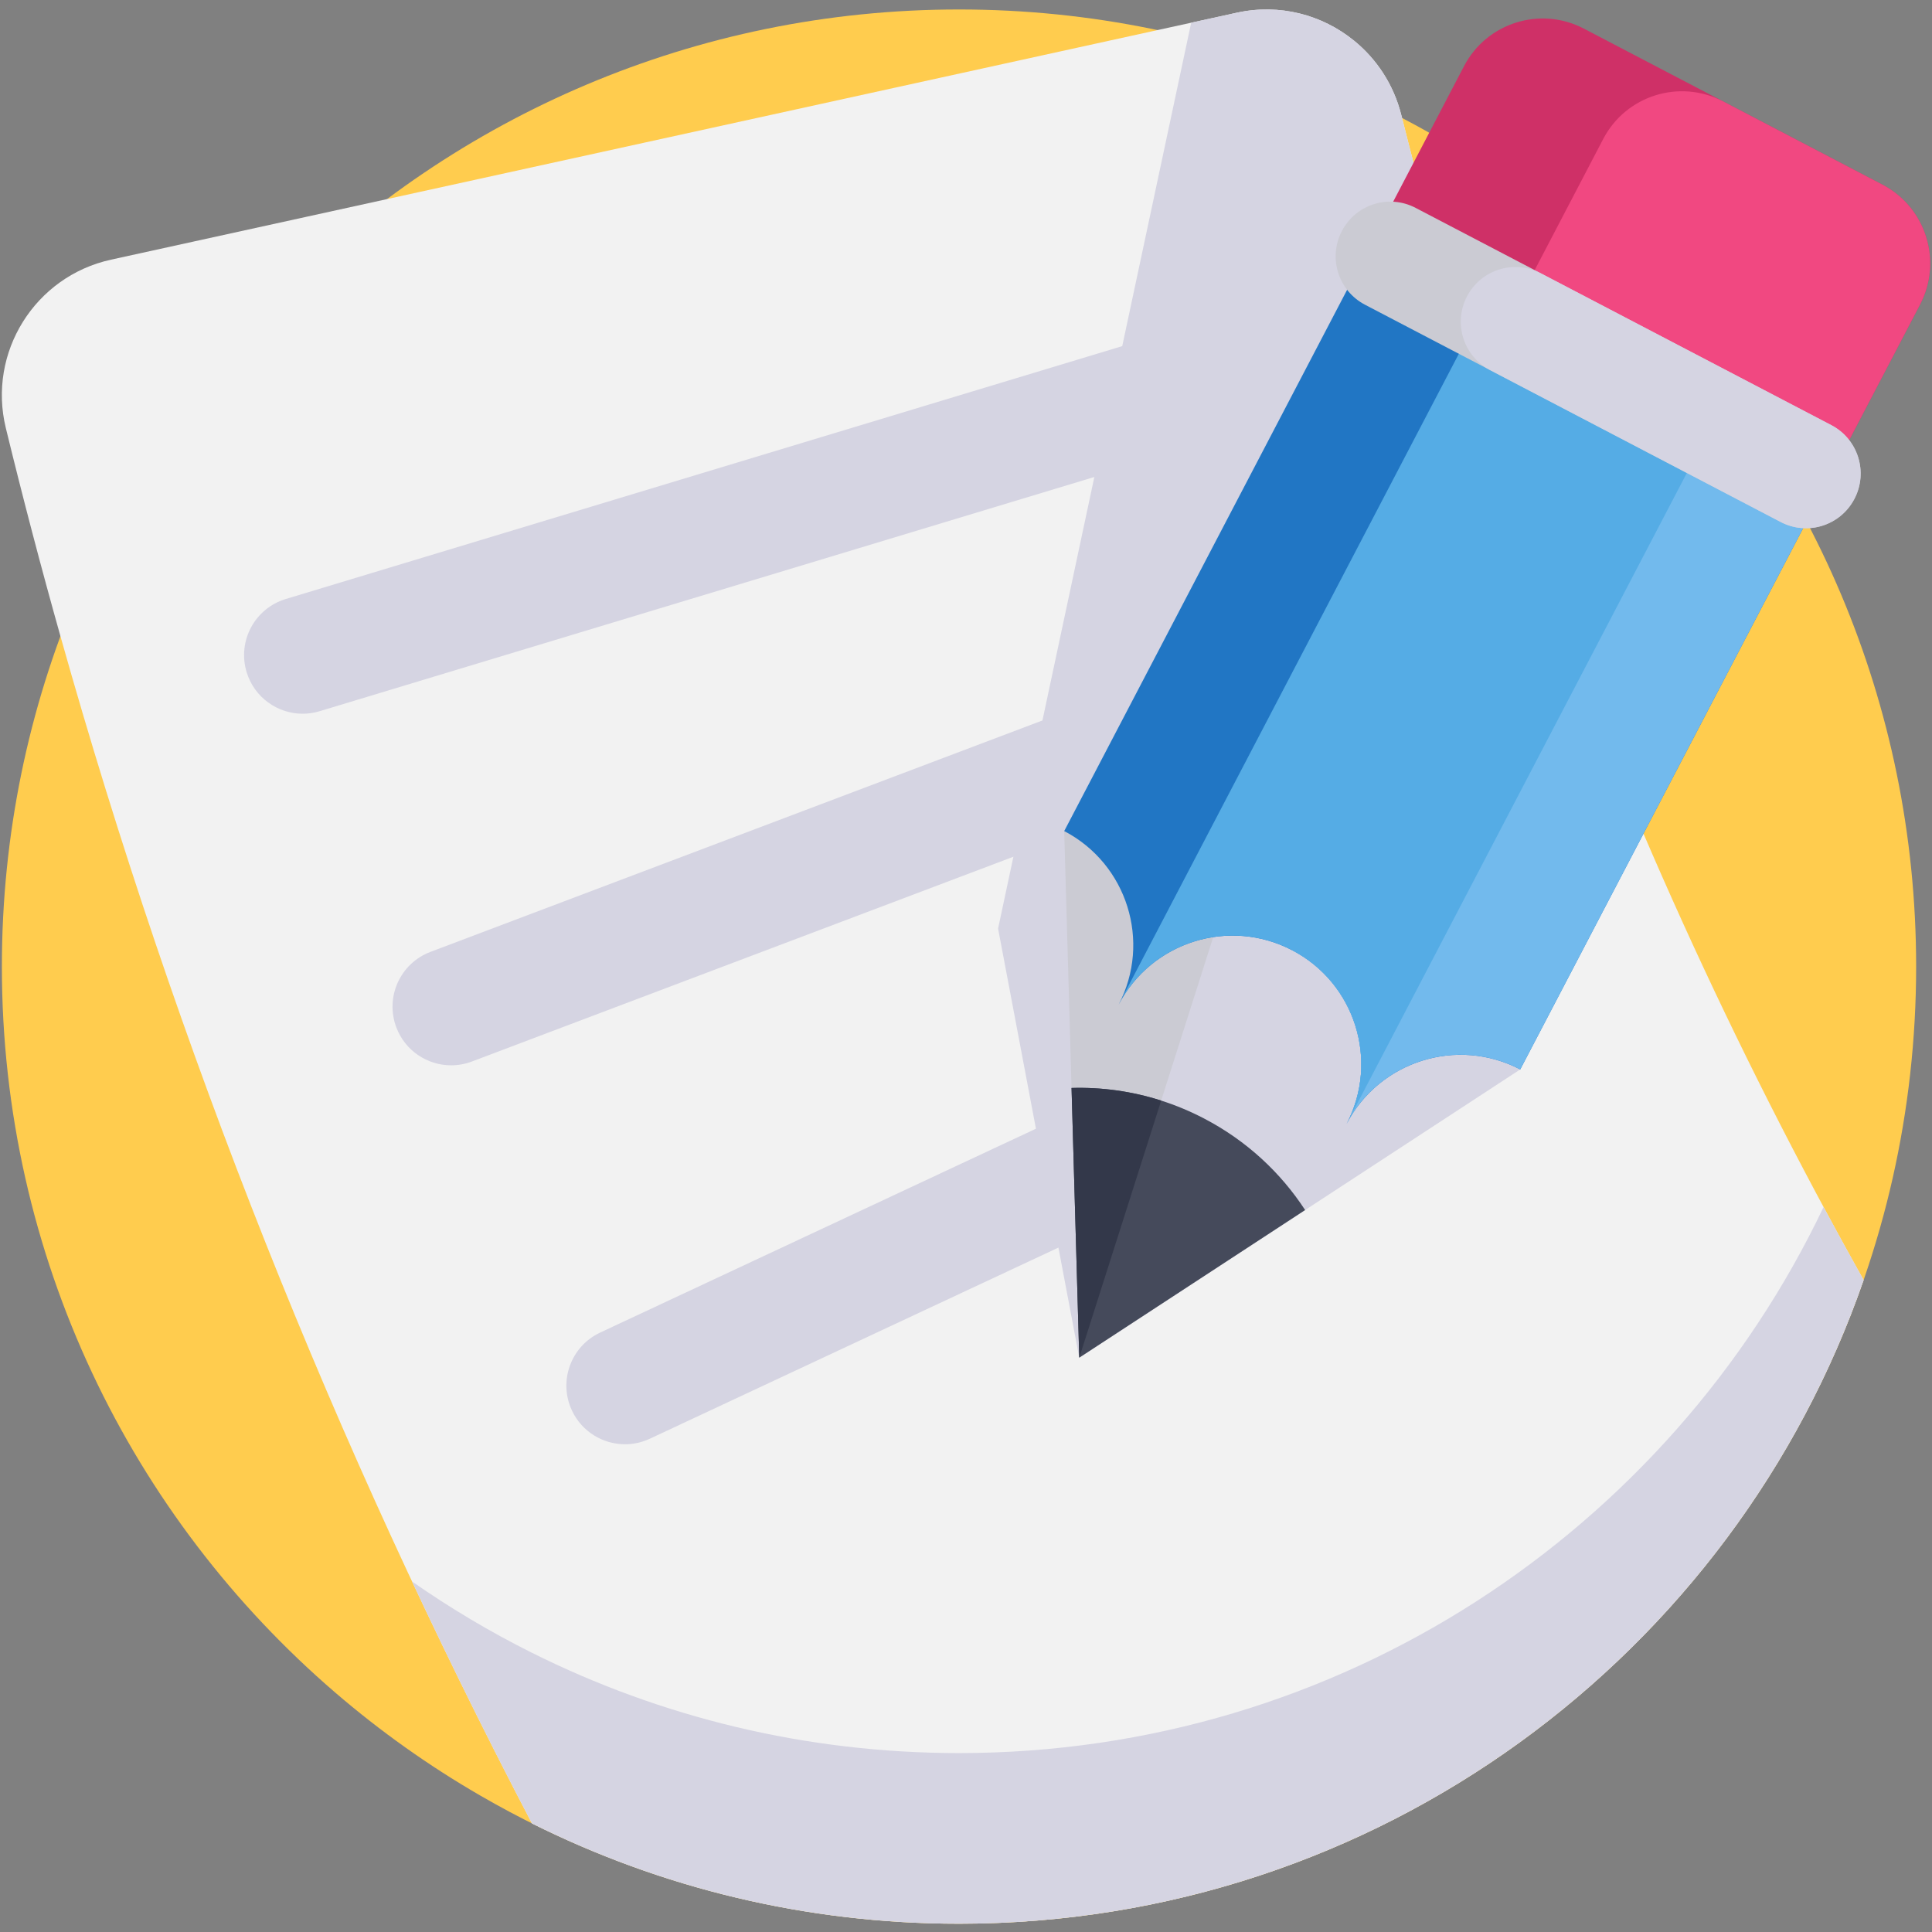 <svg width="139" height="139" viewBox="0 0 139 139" fill="none" xmlns="http://www.w3.org/2000/svg">
<rect x="0" y="0" width="139" height="139" fill="#808080" stroke="none"/>
<path d="M137.859 69.542C137.859 90.44 128.55 109.162 113.852 121.79C110.634 124.559 107.157 127.032 103.461 129.171C100.631 130.812 97.671 132.257 94.605 133.485C91.468 134.742 88.219 135.776 84.874 136.563C81.271 137.414 77.561 137.982 73.763 138.241C72.189 138.351 70.599 138.404 68.997 138.404C67.395 138.404 65.804 138.351 64.23 138.241C60.432 137.982 56.72 137.414 53.117 136.563C49.772 135.776 46.523 134.741 43.389 133.485C40.322 132.257 37.363 130.812 34.532 129.171C30.836 127.032 27.356 124.556 24.138 121.79C9.441 109.159 0.135 90.437 0.135 69.542C0.135 31.511 30.965 0.681 68.997 0.681C107.028 0.681 137.859 31.511 137.859 69.542Z" fill="#FFCC4E"/>
<path d="M134.081 92.092C124.744 119.05 99.13 138.404 68.997 138.404C57.956 138.404 47.523 135.807 38.273 131.189C24.045 104.001 12.671 75.374 4.348 45.77C2.951 40.806 1.642 35.811 0.419 30.794C-0.908 25.353 2.513 19.883 7.985 18.683C14.604 17.233 21.221 15.78 27.84 14.326C46.32 10.274 64.798 6.218 83.278 2.165C84.084 1.988 84.894 1.81 85.701 1.634C86.794 1.395 87.887 1.153 88.984 0.914C92.064 0.24 95.122 1.063 97.402 2.912C99.037 4.233 100.271 6.083 100.819 8.281C100.836 8.348 100.853 8.418 100.873 8.486C102.064 13.247 103.357 17.978 104.751 22.674C106.443 28.369 108.282 34.013 110.266 39.603C116.7 57.74 124.668 75.299 134.081 92.092Z" fill="#F2F2F2"/>
<path d="M104.752 22.674L77.648 97.68L71.808 66.807L85.701 1.634C86.794 1.395 87.888 1.153 88.984 0.914C92.064 0.24 95.122 1.063 97.402 2.912C99.038 4.233 100.272 6.083 100.82 8.281C100.836 8.348 100.853 8.418 100.873 8.486C102.065 13.247 103.357 17.978 104.752 22.674Z" fill="#D5D4E2"/>
<path d="M134.081 92.092C124.744 119.05 99.13 138.404 68.997 138.404C57.956 138.404 47.523 135.807 38.273 131.189C35.269 125.45 32.393 119.646 29.647 113.783C32.385 115.694 35.266 117.411 38.273 118.912C47.523 123.53 57.956 126.127 68.997 126.127C96.44 126.127 120.137 110.073 131.2 86.842C132.144 88.602 133.106 90.35 134.081 92.092Z" fill="#D5D4E2"/>
<path d="M21.776 51.35C19.966 51.35 18.293 50.175 17.742 48.353C17.068 46.124 18.328 43.771 20.557 43.097L93.073 21.174C95.303 20.5 97.655 21.761 98.329 23.989C99.002 26.218 97.742 28.571 95.513 29.245L22.997 51.168C22.591 51.291 22.18 51.35 21.776 51.35Z" fill="#D5D4E2"/>
<path d="M32.459 76.646C30.756 76.646 29.153 75.607 28.515 73.92C27.691 71.742 28.789 69.309 30.967 68.485L97.861 43.189C100.039 42.365 102.472 43.463 103.296 45.641C104.119 47.819 103.022 50.253 100.844 51.076L33.95 76.372C33.458 76.558 32.954 76.646 32.459 76.646Z" fill="#D5D4E2"/>
<path d="M44.968 103.909C43.382 103.909 41.863 103.01 41.147 101.479C40.16 99.37 41.07 96.86 43.179 95.873L84.637 76.48C86.746 75.493 89.255 76.403 90.242 78.512C91.229 80.621 90.319 83.131 88.21 84.118L46.752 103.511C46.174 103.781 45.567 103.909 44.968 103.909Z" fill="#D5D4E2"/>
<path d="M109.375 76.941L93.899 87.058L77.649 97.68L77.094 78.275L76.566 59.793L84.108 60.123L104.383 61.017L109.375 76.941Z" fill="#D5D4E2"/>
<path d="M77.649 97.68L77.094 78.275L76.566 59.793L84.108 60.123L87.287 67.422L77.649 97.68Z" fill="#CBCBD3"/>
<path d="M138.139 21.909L131.538 34.539L98.728 17.391L105.33 4.76C106.964 1.633 110.824 0.424 113.951 2.058L135.436 13.288C138.564 14.923 139.773 18.782 138.139 21.909Z" fill="#CF3067"/>
<path d="M138.139 21.909L131.538 34.539L108.745 22.627L115.347 9.996C116.981 6.869 120.841 5.66 123.968 7.294L135.437 13.288C138.564 14.923 139.773 18.782 138.139 21.909Z" fill="#F14881"/>
<path d="M131.386 34.83L109.375 76.941C104.845 74.574 99.253 76.327 96.885 80.856C99.253 76.327 97.5 70.734 92.97 68.367C88.441 65.999 82.848 67.752 80.481 72.281C82.848 67.752 81.095 62.159 76.566 59.792L98.577 17.68L131.386 34.83Z" fill="#2176C4"/>
<path d="M131.386 34.829L109.375 76.941C104.846 74.574 99.253 76.326 96.885 80.856C99.253 76.326 97.5 70.734 92.971 68.366L114.982 26.255L131.386 34.829Z" fill="#72BAED"/>
<path d="M123.183 30.543L96.885 80.856C99.252 76.327 97.5 70.734 92.97 68.367C88.441 65.999 82.848 67.752 80.481 72.282L106.779 21.968L123.183 30.543Z" fill="#55ACE5"/>
<path d="M133.418 35.892C132.914 36.856 132.07 37.523 131.111 37.824C130.151 38.125 129.077 38.059 128.113 37.555L98.207 21.924C96.282 20.918 95.538 18.544 96.544 16.619C97.048 15.655 97.892 14.987 98.852 14.687C99.811 14.386 100.886 14.452 101.849 14.956L131.755 30.587C133.68 31.593 134.425 33.967 133.418 35.892Z" fill="#CBCBD3"/>
<path d="M133.418 35.892C132.914 36.856 132.07 37.523 131.111 37.824C130.151 38.125 129.077 38.059 128.113 37.555L107.208 26.628C105.283 25.622 104.539 23.248 105.545 21.323C106.049 20.359 106.893 19.692 107.853 19.391C108.812 19.09 109.887 19.156 110.85 19.66L131.755 30.587C133.68 31.593 134.425 33.967 133.418 35.892Z" fill="#D5D4E2"/>
<path d="M93.899 87.058L77.649 97.68L77.094 78.275C79.242 78.21 81.424 78.505 83.542 79.183C84.594 79.519 85.63 79.95 86.64 80.478C89.692 82.072 92.142 84.366 93.899 87.058Z" fill="#454A5B"/>
<path d="M77.649 97.68L77.094 78.275C79.242 78.211 81.424 78.505 83.543 79.184L77.649 97.68Z" fill="#33384A"/>
</svg>
